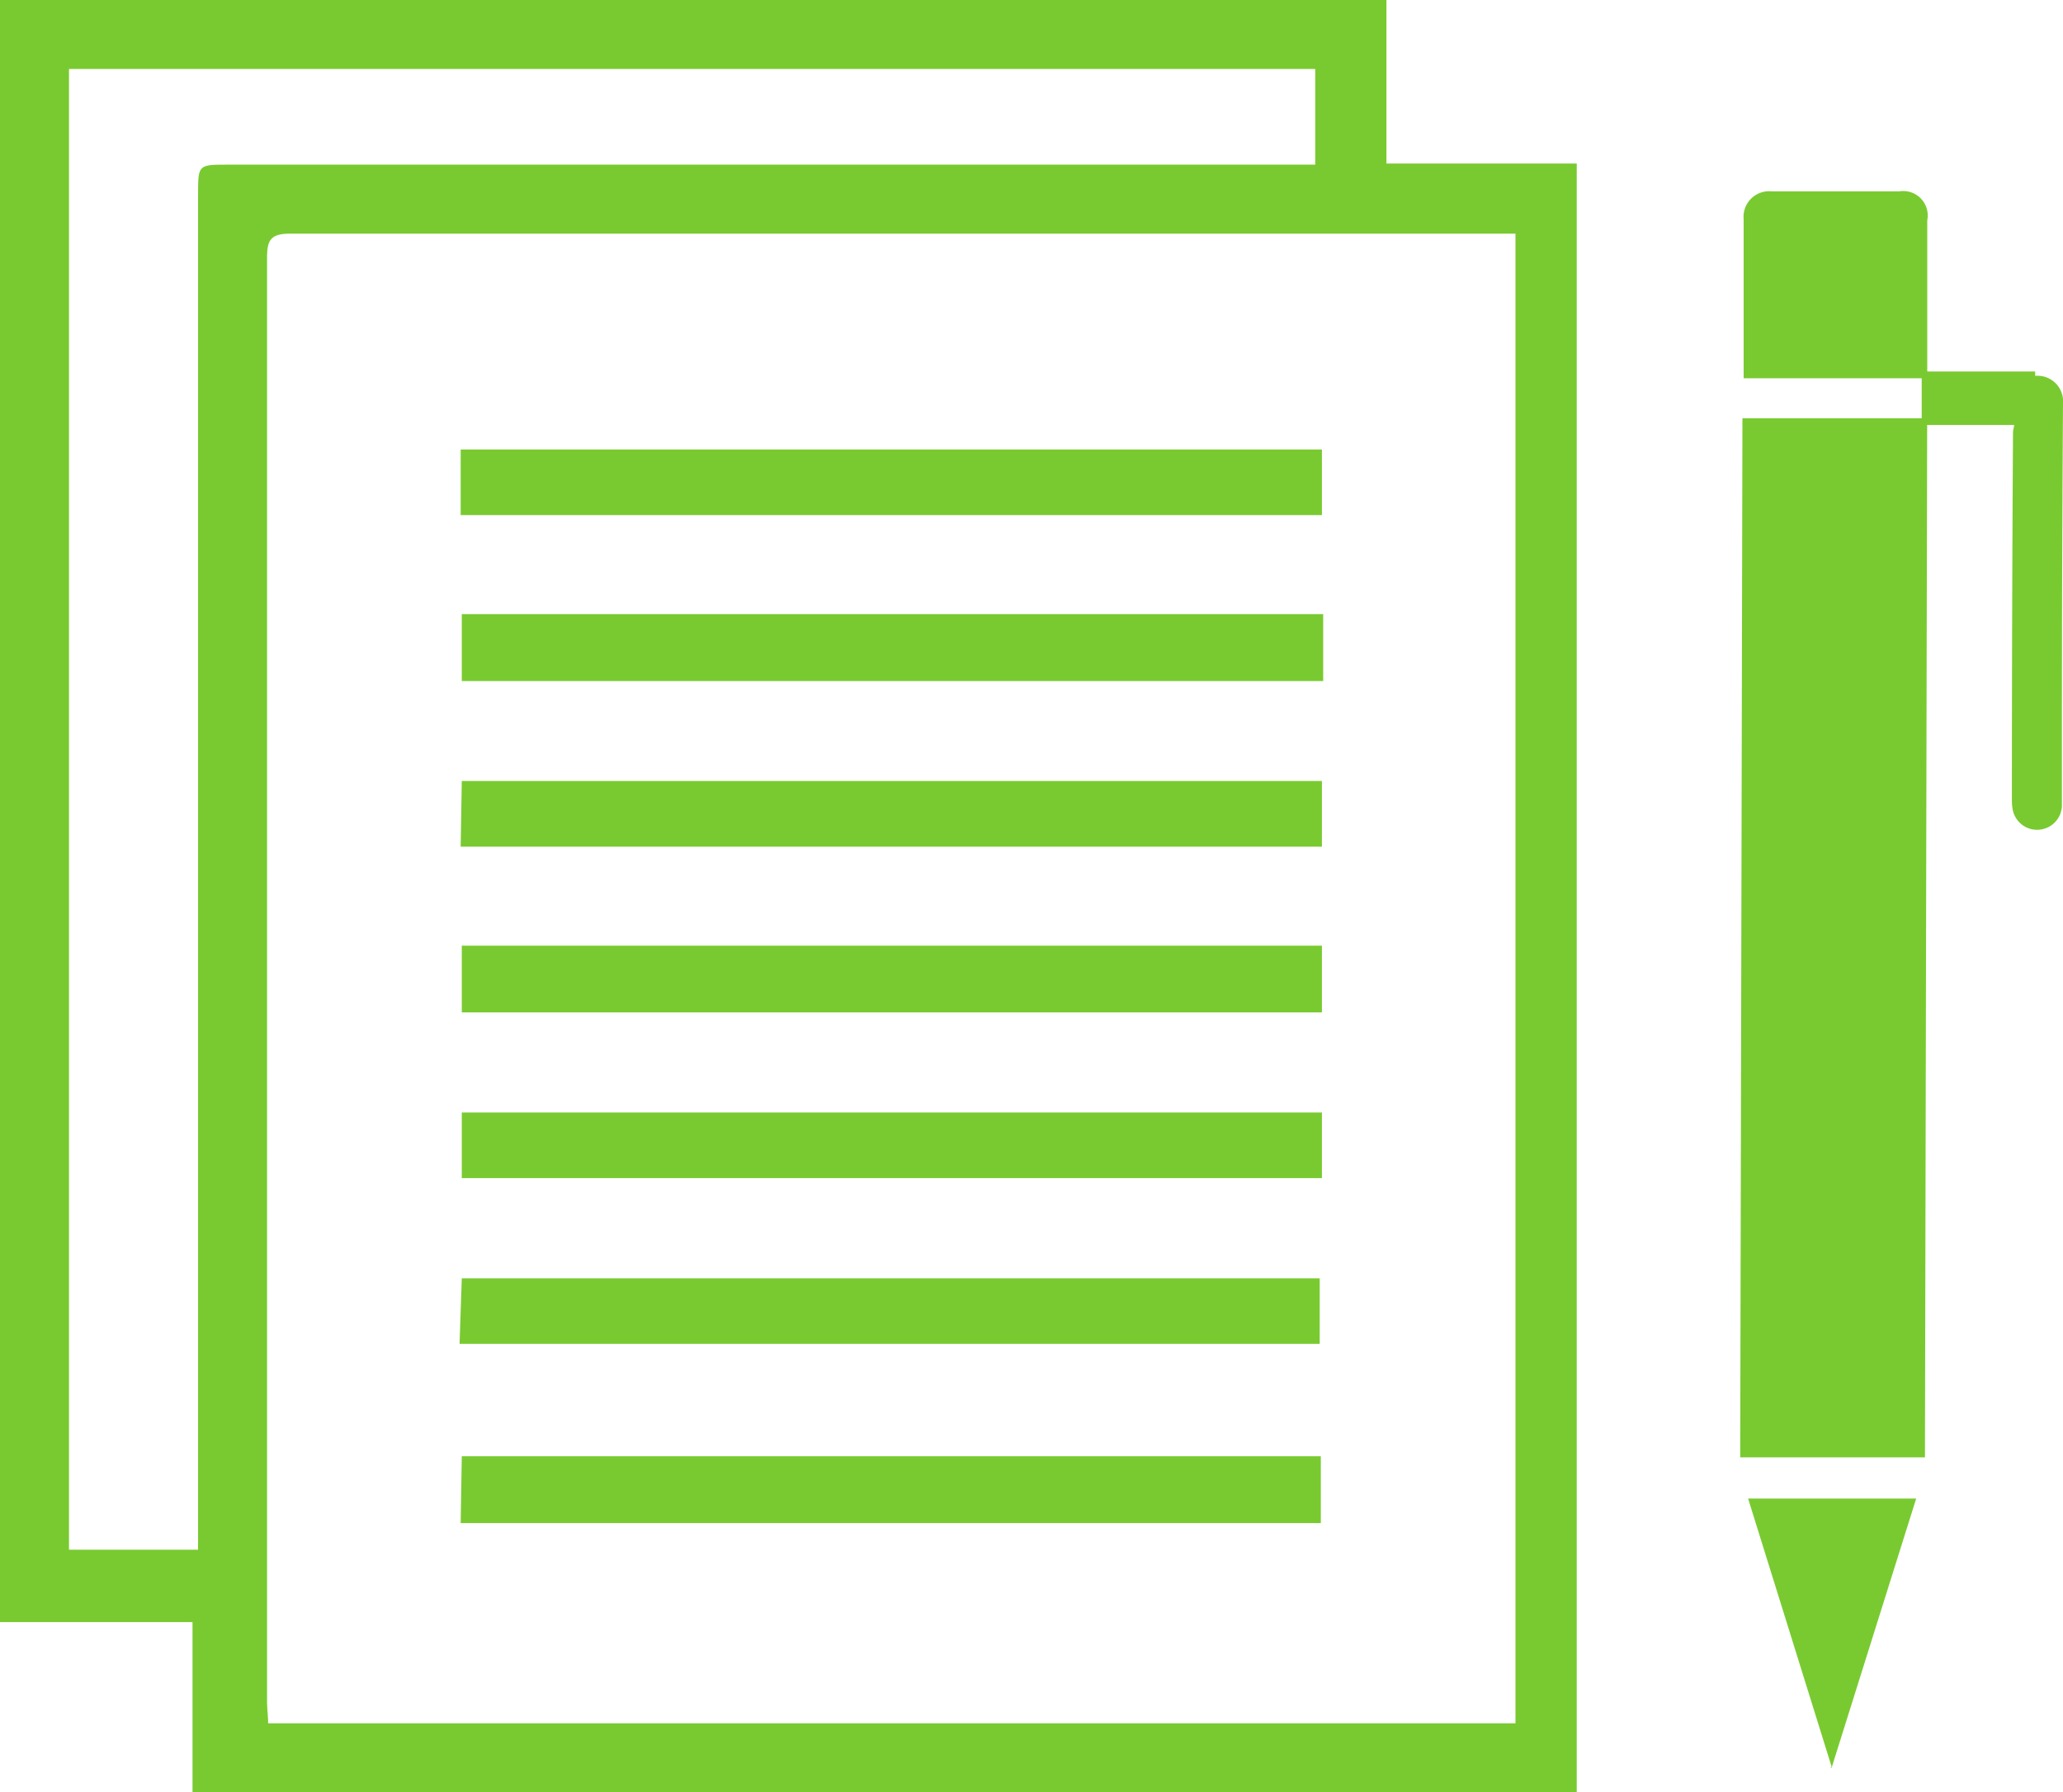 <svg id="Digital_Marketing" data-name="Digital Marketing" xmlns="http://www.w3.org/2000/svg" xmlns:xlink="http://www.w3.org/1999/xlink" width="63.3" height="55" viewBox="0 0 63.3 55">
  <defs>
    <clipPath id="clip-path">
      <rect id="Rectangle_925" data-name="Rectangle 925" width="63.3" height="55" fill="none"/>
    </clipPath>
  </defs>
  <g id="Group_707" data-name="Group 707" clip-path="url(#clip-path)">
    <path id="Path_6661" data-name="Path 6661" d="M14.169,31.07H40.561V29.021H14.169Zm-.034-5.087H40.561V23.968H14.169Zm0,20.759H40.527V44.692H14.169Zm-.034-5.5H40.493V39.23H14.169Zm26.46-7.1H14.169v2.014H40.561ZM42.541,0H0V49.78H5.907V55H48.38V5.019H42.541ZM6.077,5.975V47.56H2.117V2.117H40.356V5.053H7c-.922,0-.922,0-.922.922M45.956,7.17H46.5V52.887H8.228c0-.2-.034-.444-.034-.683V7.921c0-.546.1-.751.717-.751H45.956m-5.395,6.624H14.135v2.014H40.561ZM14.169,20.9H40.6V18.847H14.169ZM62.446,11.4H59.135V6.76a.751.751,0,0,0-.854-.888H54.355a.785.785,0,0,0-.854.854v4.882h5.463v1.229h-5.5q-.034,15.945-.068,31.889h5.668l.068-31.684H61.8c0,.068-.034.137-.034.239q-.034,5.633-.034,11.3a1.433,1.433,0,0,0,.034.307.762.762,0,0,0,1.5-.137V22.7q0-5.156.034-10.311a.785.785,0,0,0-.854-.854M56.164,54.252H56.2l2.595-8.262H53.638L56.2,54.218" fill="#79ca30"/>
  </g>
</svg>
